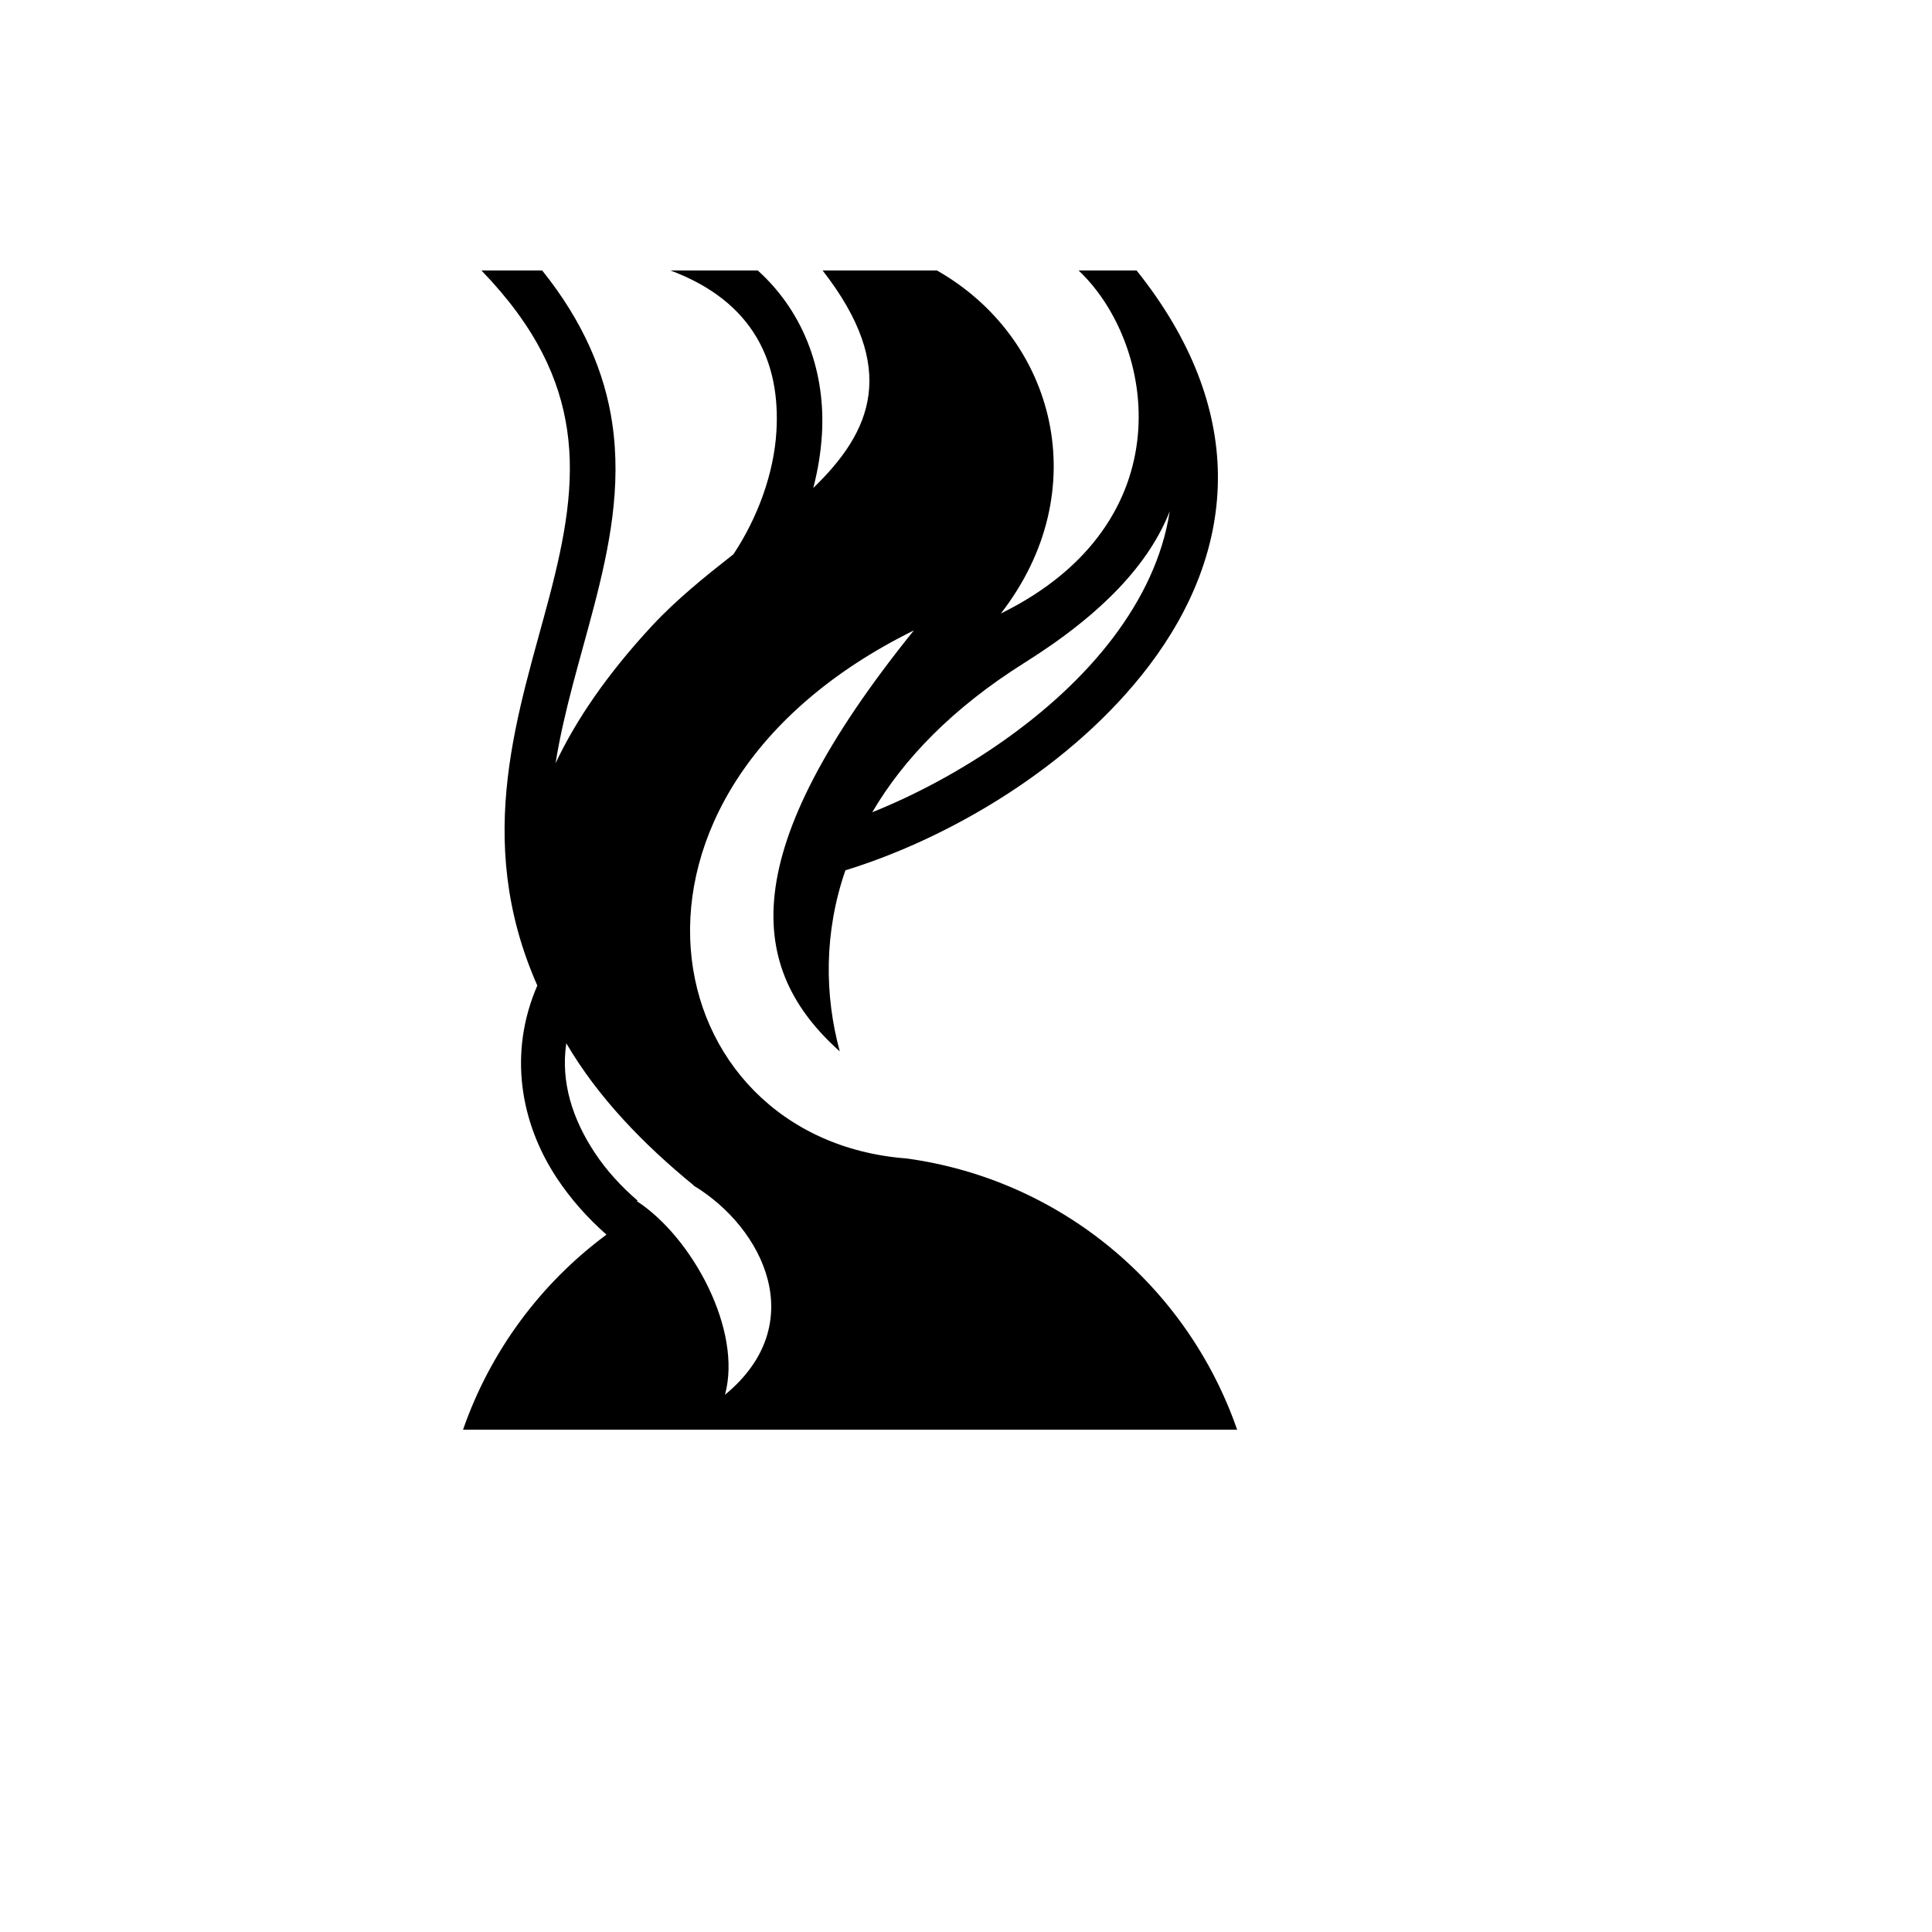 <svg xmlns="http://www.w3.org/2000/svg" version="1.1" xmlns:xlink="http://www.w3.org/1999/xlink" width="100%" height="100%" id="svgWorkerArea" viewBox="-25 -25 625 625" xmlns:idraw="https://idraw.muisca.co" style="background: white;"><defs id="defsdoc"><pattern id="patternBool" x="0" y="0" width="10" height="10" patternUnits="userSpaceOnUse" patternTransform="rotate(35)"><circle cx="5" cy="5" r="4" style="stroke: none;fill: #ff000070;"></circle></pattern></defs><g id="fileImp-811682126" class="cosito"><path id="pathImp-250448415" fill="#000" class="grouped" d="M130.752 62.502C148.494 80.889 156.019 97.585 158.455 114.017 161.037 131.431 157.696 148.991 152.821 167.653 143.22 204.407 127.609 245.786 148.822 293.823 139.323 315.733 143.409 338.342 155.078 356.024 159.552 362.805 165.029 368.985 171.196 374.4 149.982 390.105 133.653 412.015 124.79 437.5 124.79 437.5 375.21 437.5 375.21 437.5 359.105 391.116 318.286 356.596 268.272 349.76 186.507 343.557 163.062 232.057 270.633 178.939 212.57 250.885 216.687 288.368 246.667 315.121 241.715 296.892 241.541 276.662 248.487 256.543 282.079 246.237 321.95 223.011 346.714 190.364 360.346 172.391 369.32 151.289 368.986 128.183 368.683 107.182 360.609 84.916 342.69 62.5 342.69 62.5 323.934 62.5 323.934 62.5 348.951 86.137 358.373 144.166 298.771 173.468 329.497 133.917 316.542 84.335 278.098 62.5 278.098 62.5 241.117 62.5 241.117 62.5 265.871 94.305 256.923 114.659 238.093 132.859 239.585 127.138 240.547 121.297 240.896 115.446 242.046 96.217 235.723 76.598 220.148 62.501 220.148 62.501 191.905 62.501 191.905 62.501 219.092 72.669 227.486 92.538 226.169 114.567 225.353 128.217 220.109 142.46 212.279 154.288 203.034 161.542 193.744 169.036 185.965 177.416 171.527 192.971 161.376 207.804 154.726 221.904 157.433 204.933 162.66 188.367 167.097 171.382 172.118 152.158 176.109 132.484 173.049 111.851 170.652 95.681 163.789 79.194 150.399 62.501 150.399 62.501 130.752 62.501 130.752 62.501 130.752 62.501 130.752 62.502 130.752 62.502M353.401 140.404C351.162 155.049 344.549 168.806 334.958 181.449 315.91 206.563 284.934 226.608 257.171 237.763 267.232 220.598 283.156 204.01 306.483 189.371 332.276 173.183 346.905 156.933 353.401 140.404 353.401 140.404 353.401 140.404 353.401 140.404M158.196 312.488C168.448 330.058 183.412 345.409 199.413 358.461 199.381 358.473 199.353 358.487 199.324 358.499 222.032 372.203 237.286 403.36 209.527 426.208 215.227 405.452 199.05 375.322 180.983 363.552 180.983 363.552 181.269 363.404 181.269 363.404 175.884 358.785 171.126 353.554 167.392 347.897 160.202 337.002 156.339 325.06 158.196 312.487 158.196 312.487 158.196 312.488 158.196 312.488"></path></g></svg>